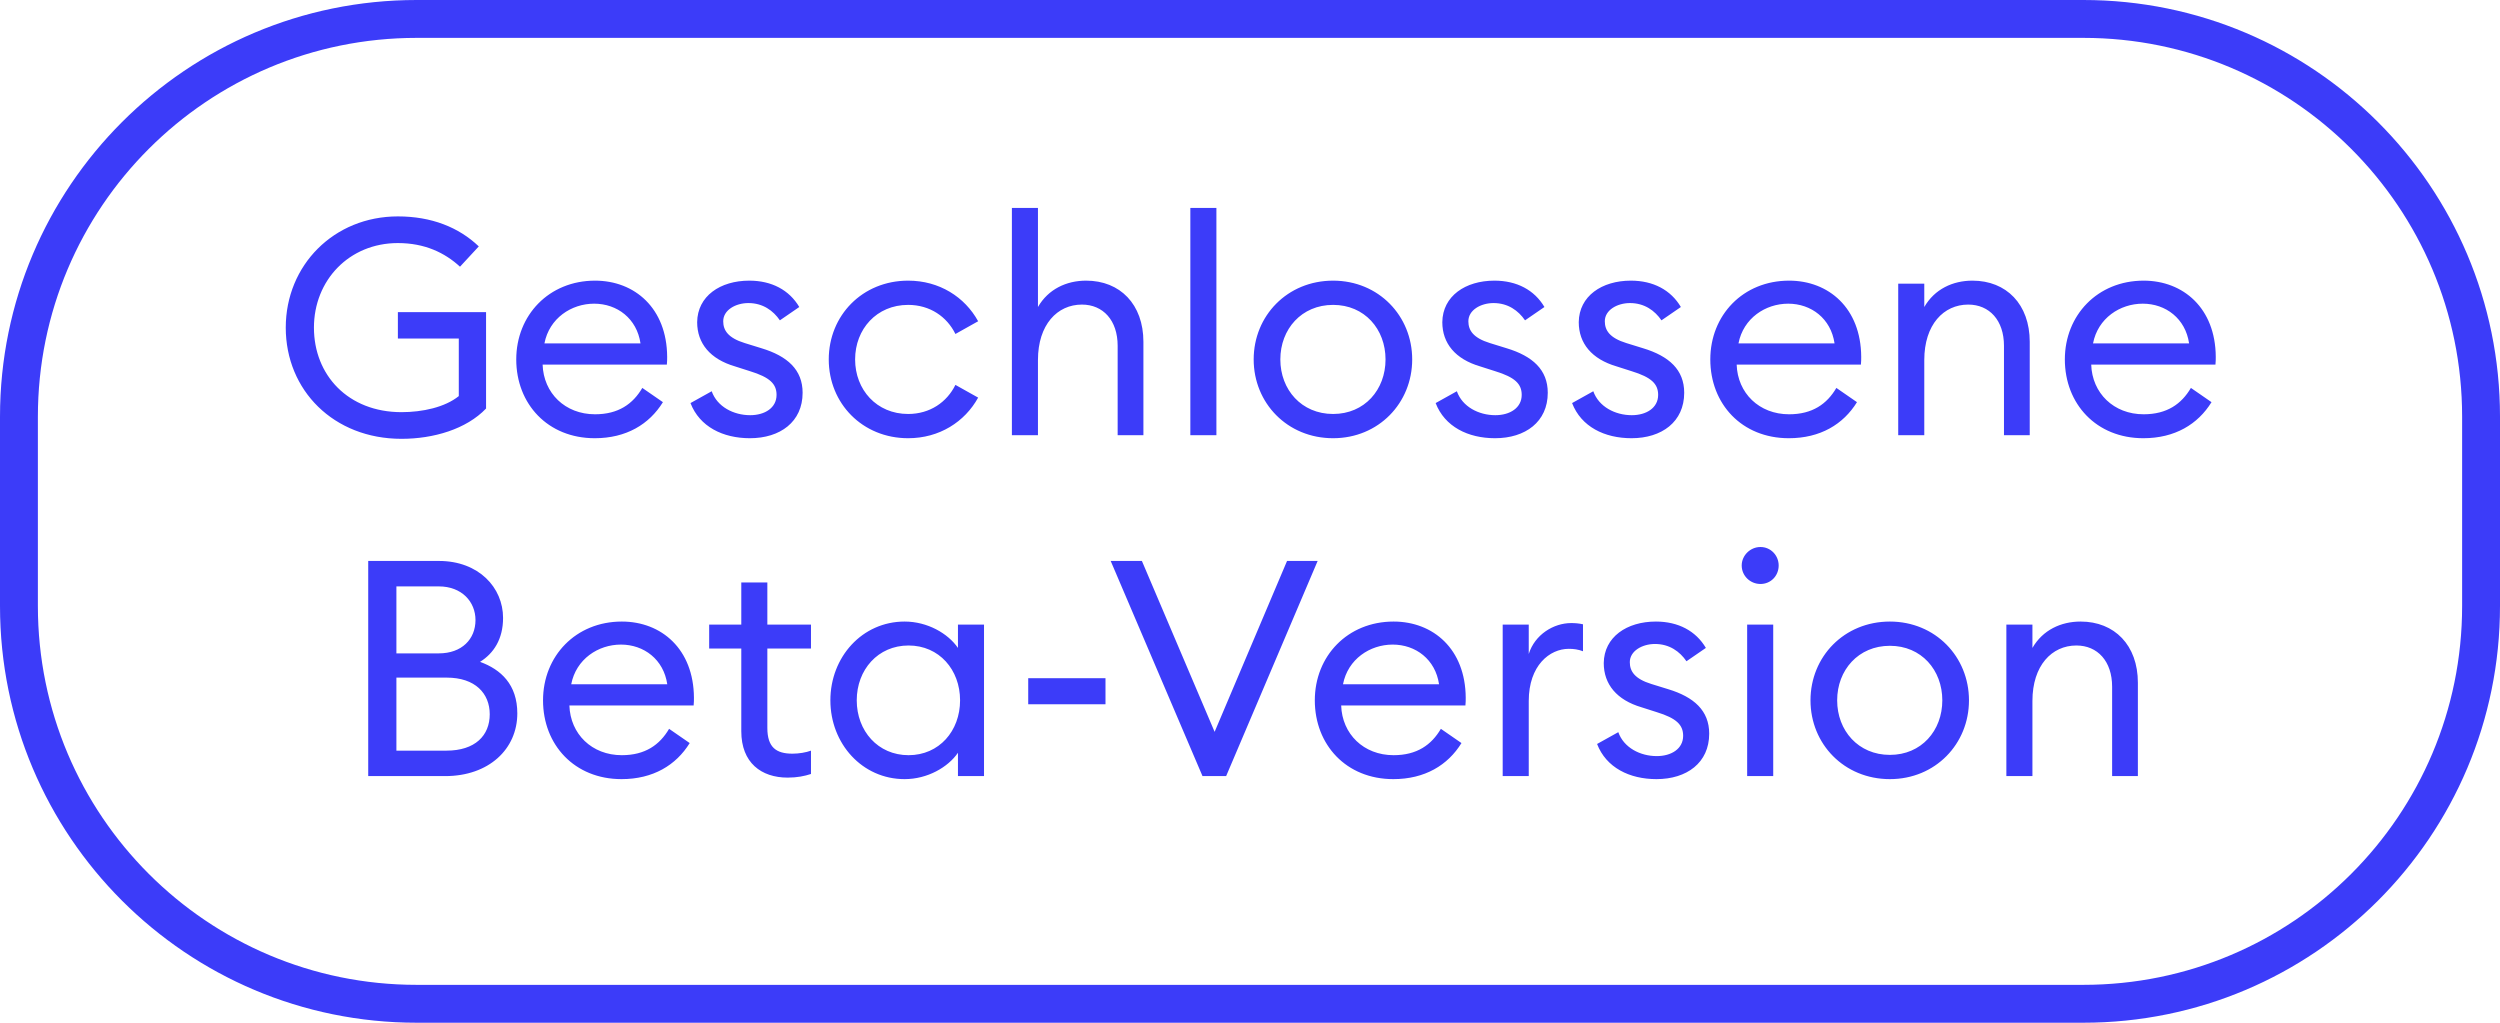 <svg width="66" height="27" viewBox="0 0 66 27" fill="none" xmlns="http://www.w3.org/2000/svg">
<path fill-rule="evenodd" clip-rule="evenodd" d="M55 0H11C4.925 0 0 4.925 0 11V16C0 22.075 4.925 27 11 27H55C61.075 27 66 22.075 66 16V11C66 4.925 61.075 0 55 0ZM1 11C1 5.477 5.477 1 11 1H55C60.523 1 65 5.477 65 11V16C65 21.523 60.523 26 55 26H11C5.477 26 1 21.523 1 16V11ZM10.6 11.585C11.448 11.585 12.312 11.329 12.832 10.785V8.241H10.504V8.937H12.112V10.457C11.744 10.753 11.152 10.881 10.6 10.881C9.192 10.881 8.288 9.905 8.288 8.649C8.288 7.401 9.216 6.417 10.504 6.417C11.216 6.417 11.744 6.673 12.144 7.041L12.64 6.505C12.112 6.001 11.392 5.713 10.504 5.713C8.816 5.713 7.544 7.001 7.544 8.649C7.544 10.305 8.808 11.585 10.6 11.585ZM15.709 7.409C14.493 7.409 13.629 8.321 13.629 9.489C13.629 10.665 14.461 11.569 15.701 11.569C16.533 11.569 17.141 11.201 17.501 10.617L16.957 10.241C16.709 10.665 16.325 10.937 15.709 10.937C14.917 10.937 14.349 10.377 14.325 9.625H17.605C17.613 9.537 17.613 9.489 17.613 9.417C17.605 8.137 16.757 7.409 15.709 7.409ZM14.373 9.065C14.501 8.401 15.085 8.017 15.685 8.017C16.293 8.017 16.813 8.409 16.909 9.065H14.373ZM19.797 11.569C20.597 11.569 21.189 11.137 21.189 10.369C21.189 9.761 20.789 9.401 20.101 9.193L19.661 9.057C19.221 8.921 19.093 8.721 19.093 8.481C19.093 8.185 19.421 8.001 19.757 8.001C20.141 8.001 20.413 8.201 20.589 8.457L21.101 8.105C20.837 7.657 20.373 7.409 19.781 7.409C19.013 7.409 18.413 7.817 18.405 8.505C18.405 9.065 18.749 9.481 19.405 9.673L19.805 9.801C20.325 9.961 20.501 10.137 20.501 10.425C20.501 10.769 20.189 10.961 19.805 10.961C19.365 10.961 18.933 10.737 18.789 10.329L18.229 10.641C18.469 11.265 19.085 11.569 19.797 11.569ZM23.975 11.569C24.799 11.569 25.471 11.137 25.823 10.497L25.223 10.161C24.999 10.617 24.551 10.929 23.975 10.929C23.143 10.929 22.575 10.289 22.575 9.489C22.575 8.689 23.143 8.049 23.975 8.049C24.551 8.049 24.999 8.361 25.223 8.817L25.823 8.481C25.471 7.841 24.799 7.409 23.975 7.409C22.767 7.409 21.879 8.329 21.879 9.489C21.879 10.649 22.767 11.569 23.975 11.569ZM26.714 5.489V11.489H27.402V9.505C27.402 8.569 27.914 8.041 28.562 8.041C29.122 8.041 29.506 8.457 29.506 9.129V11.489H30.186V9.025C30.186 8.033 29.57 7.409 28.674 7.409C28.154 7.409 27.674 7.633 27.402 8.105V5.489H26.714ZM31.425 5.489V11.489H32.113V5.489H31.425ZM35.194 10.929C34.361 10.929 33.801 10.289 33.801 9.489C33.801 8.689 34.361 8.049 35.194 8.049C36.026 8.049 36.578 8.689 36.578 9.489C36.578 10.289 36.026 10.929 35.194 10.929ZM35.194 11.569C36.394 11.569 37.282 10.641 37.282 9.489C37.282 8.337 36.394 7.409 35.194 7.409C33.986 7.409 33.097 8.337 33.097 9.489C33.097 10.641 33.986 11.569 35.194 11.569ZM39.469 11.569C40.269 11.569 40.861 11.137 40.861 10.369C40.861 9.761 40.461 9.401 39.773 9.193L39.333 9.057C38.893 8.921 38.765 8.721 38.765 8.481C38.765 8.185 39.093 8.001 39.429 8.001C39.813 8.001 40.085 8.201 40.261 8.457L40.773 8.105C40.509 7.657 40.045 7.409 39.453 7.409C38.685 7.409 38.085 7.817 38.077 8.505C38.077 9.065 38.421 9.481 39.077 9.673L39.477 9.801C39.997 9.961 40.173 10.137 40.173 10.425C40.173 10.769 39.861 10.961 39.477 10.961C39.037 10.961 38.605 10.737 38.461 10.329L37.901 10.641C38.141 11.265 38.757 11.569 39.469 11.569ZM43.071 11.569C43.871 11.569 44.463 11.137 44.463 10.369C44.463 9.761 44.063 9.401 43.375 9.193L42.935 9.057C42.495 8.921 42.367 8.721 42.367 8.481C42.367 8.185 42.695 8.001 43.031 8.001C43.415 8.001 43.687 8.201 43.863 8.457L44.375 8.105C44.111 7.657 43.647 7.409 43.055 7.409C42.287 7.409 41.687 7.817 41.679 8.505C41.679 9.065 42.023 9.481 42.679 9.673L43.079 9.801C43.599 9.961 43.775 10.137 43.775 10.425C43.775 10.769 43.463 10.961 43.079 10.961C42.639 10.961 42.207 10.737 42.063 10.329L41.503 10.641C41.743 11.265 42.359 11.569 43.071 11.569ZM47.232 7.409C46.016 7.409 45.152 8.321 45.152 9.489C45.152 10.665 45.984 11.569 47.224 11.569C48.056 11.569 48.664 11.201 49.024 10.617L48.48 10.241C48.232 10.665 47.848 10.937 47.232 10.937C46.44 10.937 45.872 10.377 45.848 9.625H49.128C49.136 9.537 49.136 9.489 49.136 9.417C49.128 8.137 48.28 7.409 47.232 7.409ZM45.896 9.065C46.024 8.401 46.608 8.017 47.208 8.017C47.816 8.017 48.336 8.409 48.432 9.065H45.896ZM50.801 7.489H50.113V11.489H50.801V9.505C50.801 8.569 51.313 8.041 51.961 8.041C52.521 8.041 52.905 8.457 52.905 9.129V11.489H53.585V9.025C53.585 8.033 52.969 7.409 52.073 7.409C51.553 7.409 51.073 7.633 50.801 8.105V7.489ZM56.592 7.409C55.376 7.409 54.512 8.321 54.512 9.489C54.512 10.665 55.344 11.569 56.584 11.569C57.416 11.569 58.024 11.201 58.384 10.617L57.84 10.241C57.592 10.665 57.208 10.937 56.592 10.937C55.8 10.937 55.232 10.377 55.208 9.625H58.488C58.496 9.537 58.496 9.489 58.496 9.417C58.488 8.137 57.64 7.409 56.592 7.409ZM55.256 9.065C55.384 8.401 55.968 8.017 56.568 8.017C57.176 8.017 57.696 8.409 57.792 9.065H55.256ZM9.721 14.809V20.489H11.753C12.905 20.489 13.657 19.777 13.657 18.833C13.657 18.073 13.225 17.673 12.673 17.473C13.033 17.249 13.281 16.873 13.281 16.313C13.281 15.513 12.641 14.809 11.585 14.809H9.721ZM11.585 17.249H10.465V15.481H11.585C12.193 15.481 12.553 15.889 12.553 16.369C12.553 16.873 12.193 17.249 11.585 17.249ZM11.785 19.817H10.465V17.889H11.793C12.545 17.889 12.929 18.305 12.929 18.857C12.929 19.417 12.545 19.817 11.785 19.817ZM16.416 16.409C15.2 16.409 14.336 17.321 14.336 18.489C14.336 19.665 15.168 20.569 16.408 20.569C17.24 20.569 17.848 20.201 18.208 19.617L17.664 19.241C17.416 19.665 17.032 19.937 16.416 19.937C15.624 19.937 15.056 19.377 15.032 18.625H18.312C18.32 18.537 18.32 18.489 18.32 18.417C18.312 17.137 17.464 16.409 16.416 16.409ZM15.08 18.065C15.208 17.401 15.792 17.017 16.392 17.017C17 17.017 17.52 17.409 17.616 18.065H15.08ZM20.794 20.529C21.042 20.529 21.242 20.489 21.41 20.433V19.817C21.282 19.865 21.09 19.897 20.922 19.897C20.49 19.897 20.258 19.729 20.258 19.217V17.121H21.41V16.489H20.258V15.377H19.57V16.489H18.722V17.121H19.57V19.305C19.57 20.137 20.098 20.529 20.794 20.529ZM23.882 16.409C22.762 16.409 21.922 17.345 21.922 18.489C21.922 19.633 22.762 20.569 23.882 20.569C24.482 20.569 25.026 20.257 25.29 19.873V20.489H25.978V16.489H25.29V17.105C25.026 16.721 24.482 16.409 23.882 16.409ZM23.986 17.041C24.794 17.041 25.346 17.681 25.346 18.489C25.346 19.297 24.794 19.937 23.986 19.937C23.178 19.937 22.618 19.297 22.618 18.489C22.618 17.681 23.178 17.041 23.986 17.041ZM27.145 17.905V18.593H29.185V17.905H27.145ZM29.322 14.809L31.746 20.489H32.37L34.786 14.809H33.978L32.066 19.321L30.146 14.809H29.322ZM36.791 16.409C35.575 16.409 34.711 17.321 34.711 18.489C34.711 19.665 35.543 20.569 36.783 20.569C37.615 20.569 38.223 20.201 38.583 19.617L38.039 19.241C37.791 19.665 37.407 19.937 36.791 19.937C35.999 19.937 35.431 19.377 35.407 18.625H38.687C38.695 18.537 38.695 18.489 38.695 18.417C38.687 17.137 37.839 16.409 36.791 16.409ZM35.455 18.065C35.583 17.401 36.167 17.017 36.767 17.017C37.375 17.017 37.895 17.409 37.991 18.065H35.455ZM40.359 16.489H39.671V20.489H40.359V18.505C40.359 17.569 40.911 17.129 41.415 17.129C41.551 17.129 41.663 17.145 41.791 17.193V16.481C41.679 16.457 41.583 16.449 41.479 16.449C41.015 16.449 40.519 16.753 40.359 17.265V16.489ZM43.731 20.569C44.531 20.569 45.123 20.137 45.123 19.369C45.123 18.761 44.723 18.401 44.035 18.193L43.595 18.057C43.155 17.921 43.027 17.721 43.027 17.481C43.027 17.185 43.355 17.001 43.691 17.001C44.075 17.001 44.347 17.201 44.523 17.457L45.035 17.105C44.771 16.657 44.307 16.409 43.715 16.409C42.947 16.409 42.347 16.817 42.339 17.505C42.339 18.065 42.683 18.481 43.339 18.673L43.739 18.801C44.259 18.961 44.435 19.137 44.435 19.425C44.435 19.769 44.123 19.961 43.739 19.961C43.299 19.961 42.867 19.737 42.723 19.329L42.163 19.641C42.403 20.265 43.019 20.569 43.731 20.569ZM46.477 15.417C46.749 15.417 46.957 15.201 46.957 14.929C46.957 14.665 46.749 14.441 46.477 14.441C46.205 14.441 45.981 14.665 45.981 14.929C45.981 15.201 46.205 15.417 46.477 15.417ZM46.813 16.489H46.125V20.489H46.813V16.489ZM49.893 19.929C49.061 19.929 48.501 19.289 48.501 18.489C48.501 17.689 49.061 17.049 49.893 17.049C50.725 17.049 51.277 17.689 51.277 18.489C51.277 19.289 50.725 19.929 49.893 19.929ZM49.893 20.569C51.093 20.569 51.981 19.641 51.981 18.489C51.981 17.337 51.093 16.409 49.893 16.409C48.685 16.409 47.797 17.337 47.797 18.489C47.797 19.641 48.685 20.569 49.893 20.569ZM53.656 16.489H52.968V20.489H53.656V18.505C53.656 17.569 54.168 17.041 54.816 17.041C55.376 17.041 55.76 17.457 55.76 18.129V20.489H56.44V18.025C56.44 17.033 55.824 16.409 54.928 16.409C54.408 16.409 53.928 16.633 53.656 17.105V16.489Z" fill="#3C3CF9"/>
</svg>
